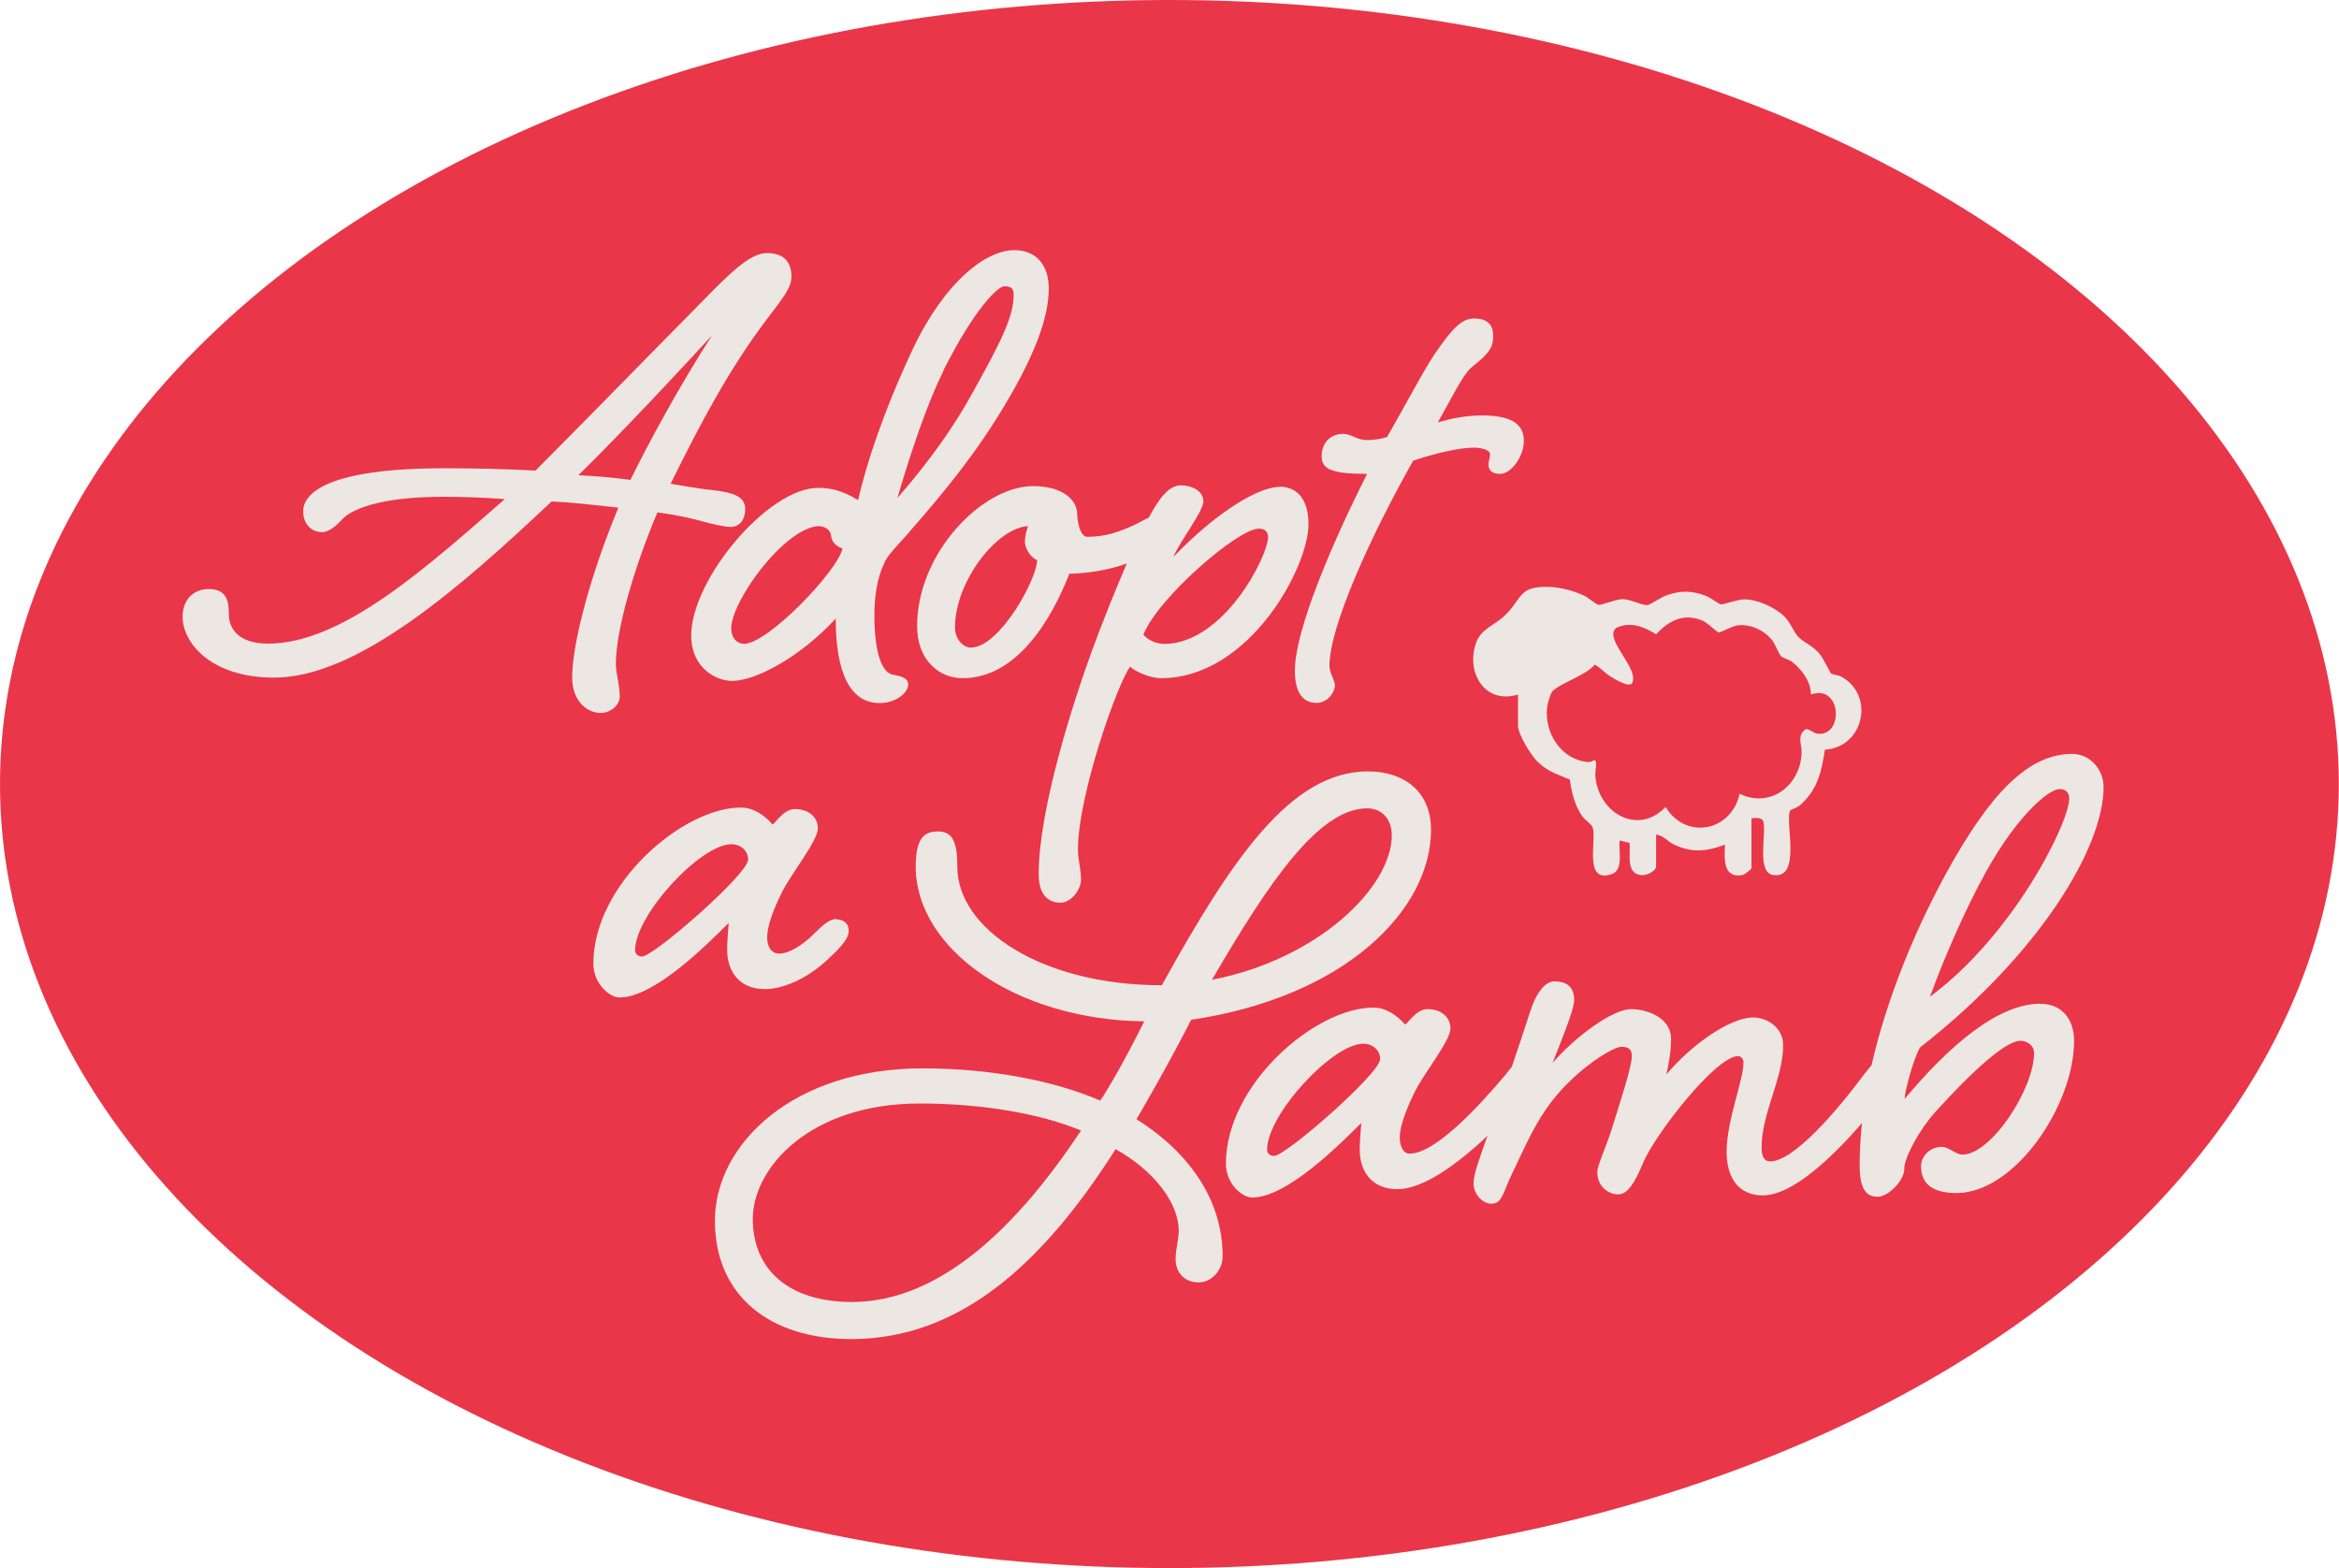 <?xml version="1.0" encoding="UTF-8"?>
<svg xmlns="http://www.w3.org/2000/svg" id="Layer_1" data-name="Layer 1" viewBox="0 0 120.43 80.74">
  <defs>
    <style> .cls-1 { fill: #ea3649; } .cls-2 { fill: #ece7e2; } </style>
  </defs>
  <ellipse class="cls-1" cx="60.21" cy="40.37" rx="60.21" ry="40.37"></ellipse>
  <g>
    <path class="cls-2" d="M36.19,26.85c.4.12,1.11.28,1.43.28.51,0,.75-.44.75-.91,0-.67-.63-.87-1.74-.99-.48-.04-2.1-.32-2.1-.32,1.54-3.13,3.01-5.9,4.95-8.47.71-.95,1.27-1.58,1.27-2.18,0-.79-.4-1.23-1.27-1.23s-1.94,1.07-3.44,2.61c-3.36,3.4-5.86,5.98-8.47,8.59-1.46-.08-3.13-.12-4.67-.12-6.1,0-7.29,1.31-7.29,2.22,0,.59.36,1.07.99,1.07.32,0,.71-.32.99-.63.4-.47,1.78-1.19,5.23-1.19.99,0,2.22.04,3.17.12-4.12,3.6-8.39,7.44-12.19,7.44-1.5,0-2.02-.75-2.02-1.54,0-.59-.08-1.27-1.03-1.27-.83,0-1.35.59-1.35,1.43,0,1.31,1.43,3.13,4.71,3.13,4.28,0,9.54-4.59,14.29-9.07.95.04,2.02.16,3.44.32-1.39,3.33-2.38,6.93-2.38,8.75,0,1.23.79,1.82,1.46,1.82.59,0,.99-.47.99-.83,0-.63-.2-1.19-.2-1.7,0-1.74.95-4.99,2.14-7.8,1.15.16,1.78.32,2.34.47ZM29.77,24.48c2.57-2.53,5.46-5.66,6.89-7.21-1.66,2.57-3.29,5.58-4.2,7.44-.87-.12-1.78-.2-2.69-.24Z"></path>
    <path class="cls-2" d="M46.8,27.41c1.11-1.27,2.97-3.4,4.51-5.86,2.02-3.21,2.69-5.27,2.69-6.69,0-1.19-.63-1.98-1.78-1.98-1.43,0-3.56,1.58-5.23,5.11-1.54,3.29-2.38,5.9-2.81,7.76-.36-.2-.99-.63-2.06-.63-2.57,0-6.53,4.71-6.53,7.6,0,1.7,1.31,2.34,2.1,2.34,1.27,0,3.6-1.31,5.34-3.21,0,1.94.36,4.35,2.26,4.35.87,0,1.47-.55,1.47-.95,0-.36-.4-.44-.79-.51-.87-.2-.95-2.22-.95-3.05,0-1.03.16-1.98.51-2.69.12-.36.67-.91,1.27-1.58ZM48.58,19.06c1.62-3.21,2.81-4.32,3.13-4.32.36,0,.48.12.48.44,0,1.07-.55,2.26-2.22,5.23-1.35,2.42-3.01,4.36-3.76,5.23,0,0,1.15-4.12,2.38-6.57ZM38.32,33.15c-.36,0-.67-.28-.67-.79,0-1.43,2.73-5.15,4.47-5.27.32,0,.63.16.67.48.04.43.36.59.59.67-.24,1.15-3.84,4.91-5.07,4.91Z"></path>
    <path class="cls-2" d="M65.88,25.07c-.99,0-3.05,1.11-5.46,3.6.32-.79,1.54-2.34,1.54-2.85,0-.59-.67-.83-1.15-.83-.68,0-1.18.78-1.66,1.66-.26.12-.57.3-.79.4-.71.32-1.39.59-2.38.59-.4,0-.52-.91-.52-1.19,0-.67-.71-1.42-2.26-1.42-2.65,0-5.98,3.48-5.98,7.2,0,1.78,1.15,2.69,2.34,2.69,2.81,0,4.59-3.05,5.5-5.38.36,0,1.75-.07,2.96-.53-.56,1.29-1.23,2.95-1.81,4.53-.95,2.61-2.73,8.12-2.73,11.48,0,1.07.51,1.46,1.11,1.46s1.07-.71,1.07-1.19c0-.55-.16-1.03-.16-1.54,0-2.81,2.06-8.63,2.69-9.42.24.24,1.03.59,1.58.59,4.55,0,7.6-5.7,7.6-7.92,0-1.31-.59-1.94-1.5-1.94ZM50,33.35c-.4,0-.83-.44-.83-1.03,0-2.41,2.18-5.15,3.76-5.23-.08.24-.16.55-.16.79,0,.44.4.91.63.95,0,.99-1.94,4.51-3.4,4.51ZM59.9,33.15c-.51,0-.91-.32-1.03-.47.75-1.9,4.87-5.46,5.94-5.46.28,0,.48.12.48.44,0,.95-2.26,5.5-5.38,5.5Z"></path>
    <path class="cls-2" d="M76.29,21.39c-.79,0-1.58.16-2.26.36,1.11-1.98,1.35-2.57,1.9-2.97.79-.63.95-.95.95-1.47,0-.59-.28-.91-.99-.91-.59,0-1.07.48-1.74,1.43-.71.95-1.35,2.26-2.73,4.67-.36.12-.75.16-1.07.16-.47,0-.79-.32-1.19-.32-.71,0-1.11.51-1.11,1.15s.44.91,2.34.91c-1.78,3.52-3.72,8.04-3.72,10.13,0,1.11.4,1.66,1.11,1.66.59,0,.95-.55.95-.91,0-.24-.28-.63-.28-.99,0-2.02,2.1-6.65,4.31-10.57,1.07-.36,2.34-.67,3.13-.67.48,0,.83.16.83.32,0,.2-.08.36-.08.55,0,.24.12.48.59.48.59,0,1.23-.91,1.23-1.7,0-.91-.71-1.31-2.18-1.31Z"></path>
  </g>
  <g>
    <path class="cls-2" d="M58.52,57.62s1.54-2.61,2.81-5.11c8-1.19,12.35-5.7,12.35-9.78,0-1.98-1.39-3.01-3.25-3.01-4,0-7.05,4.59-10.61,11.01-6.18,0-10.53-2.89-10.53-6.1,0-1.19-.2-1.82-.99-1.82s-1.15.44-1.15,1.82c0,4.2,5.11,7.88,11.76,7.96-.83,1.7-1.82,3.44-2.26,4.08-2.38-1.03-5.66-1.66-9.15-1.66-6.69,0-10.69,3.92-10.69,7.84s2.89,6.1,7.01,6.1c5.62,0,9.9-3.92,13.62-9.78,1.98,1.11,3.25,2.77,3.25,4.2,0,.48-.16.91-.16,1.47,0,.63.4,1.19,1.19,1.19.67,0,1.23-.63,1.23-1.35,0-2.81-1.62-5.27-4.43-7.05ZM70.39,41.62c.71,0,1.27.51,1.27,1.39,0,2.65-3.76,6.37-9.26,7.44,2.93-5.03,5.5-8.83,8-8.83ZM43.87,67.04c-3.25,0-5.11-1.66-5.11-4.28s2.93-5.94,8.59-5.94c3.21,0,6.18.51,8.31,1.39-3.17,4.79-7.17,8.83-11.8,8.83Z"></path>
    <path class="cls-2" d="M105.07,51.68c-2.26,0-4.79,2.26-7.01,4.91.04-.55.48-2.1.79-2.65,6.14-4.79,9.46-10.29,9.46-13.42,0-.87-.67-1.7-1.62-1.7-2.26,0-4.24,2.02-6.57,6.3-1.57,2.9-2.98,6.33-3.76,9.73-.13.15-.26.32-.39.48-1.35,1.82-3.6,4.47-4.83,4.47-.32,0-.44-.28-.44-.71,0-1.78,1.11-3.56,1.11-5.27,0-.95-.87-1.43-1.54-1.43-1.19,0-3.17,1.39-4.47,2.93.12-.55.24-1.19.24-1.82,0-1.15-1.31-1.54-2.06-1.54-.95,0-2.89,1.43-4.04,2.77.36-.95,1.11-2.69,1.11-3.25,0-.75-.48-.95-1.03-.95-.44,0-.91.55-1.23,1.54-.34,1.06-.66,2.01-.95,2.86-.11.13-.21.26-.31.39-1.43,1.7-3.64,4.08-4.95,4.08-.36,0-.51-.44-.51-.83,0-.55.32-1.42.71-2.22.47-1.03,1.9-2.73,1.9-3.4,0-.55-.44-.99-1.19-.99-.59,0-1.03.79-1.15.79-.4-.47-.99-.87-1.62-.87-3.01,0-7.6,3.96-7.6,8.04,0,1.03.83,1.74,1.35,1.74,1.78,0,4.47-2.69,5.62-3.84-.04.55-.08.95-.08,1.39,0,1.11.63,2.02,1.94,2.02s3.05-1.25,4.64-2.75c-.46,1.27-.72,2.04-.72,2.43,0,.63.51,1.07.91,1.07.59,0,.59-.59,1.11-1.62.44-.91.99-2.22,1.74-3.29,1.31-1.9,3.4-3.17,3.84-3.17.32,0,.55.08.55.47,0,.59-.63,2.45-1.11,4-.32.91-.67,1.7-.67,1.98,0,.75.59,1.15,1.07,1.15.51,0,.87-.63,1.27-1.58.59-1.46,3.76-5.54,4.91-5.54.16,0,.28.16.28.32,0,.91-.87,3.01-.87,4.59,0,1.43.67,2.26,1.86,2.26,1.55,0,3.6-1.99,5.11-3.72-.08.73-.12,1.46-.12,2.17,0,1.39.44,1.62.95,1.62.48,0,1.35-.79,1.35-1.46,0-.59.83-2.06,1.58-2.89,1.94-2.14,3.64-3.68,4.39-3.68.36,0,.71.24.71.63,0,1.86-2.22,5.23-3.68,5.23-.36,0-.71-.4-1.07-.4-.63,0-1.07.51-1.07.99,0,.71.36,1.39,1.82,1.39,3.01,0,6.06-4.51,6.06-7.84,0-1.15-.67-1.9-1.7-1.9ZM101.91,45.54c1.74-3.4,3.56-4.91,4.12-4.91.36,0,.51.2.51.48,0,1.27-2.89,7.05-7.17,10.21.36-.99,1.23-3.25,2.53-5.78ZM65.6,59.52c-.2,0-.36-.12-.36-.32,0-1.82,3.37-5.46,4.95-5.46.51,0,.87.36.87.79,0,.75-4.87,4.99-5.46,4.99Z"></path>
  </g>
  <path class="cls-2" d="M43.07,47.34c.36,0,.63.2.63.59,0,.43-.48.91-1.11,1.5-1.07.99-2.3,1.5-3.21,1.5-1.31,0-1.94-.91-1.94-2.02,0-.44.04-.83.08-1.39-1.15,1.15-3.84,3.84-5.62,3.84-.51,0-1.35-.71-1.35-1.74,0-4.08,4.59-8.04,7.6-8.04.63,0,1.23.4,1.62.87.12,0,.55-.79,1.15-.79.75,0,1.19.44,1.19.99,0,.67-1.43,2.38-1.9,3.4-.4.79-.71,1.66-.71,2.22,0,.4.16.83.63.83.4,0,.95-.28,1.54-.79.55-.51.95-.99,1.39-.99ZM32.7,48.93c0,.2.16.32.36.32.59,0,5.46-4.24,5.46-4.99,0-.44-.36-.79-.87-.79-1.58,0-4.95,3.64-4.95,5.46Z"></path>
  <path class="cls-2" d="M78.16,35.76c-1.74.54-2.72-1.19-2.14-2.71.25-.66.92-.86,1.41-1.31.98-.9.69-1.58,2.35-1.52.56.02,1.25.2,1.76.44.22.1.63.46.76.48.18.03.9-.29,1.24-.29.39,0,1.01.32,1.26.31.14,0,.76-.43,1.04-.52.71-.24,1.26-.23,1.97.03.27.1.65.42.8.45.09.02.89-.26,1.2-.26.67,0,1.57.41,2.05.87.31.29.49.81.72,1.05.27.29.75.46,1.1.88.19.22.55.98.6,1.02.09.07.36.07.52.16,1.75.95,1.17,3.64-.84,3.76-.17,1.14-.38,2.06-1.27,2.85-.15.13-.49.25-.51.27-.32.5.63,3.59-.9,3.33-.85-.15-.32-2.12-.49-2.75-.08-.24-.41-.17-.61-.17v2.56c0,.07-.34.34-.48.37-1,.17-.92-.87-.88-1.57-.93.34-1.65.44-2.58.02-.36-.16-.58-.49-.97-.54v1.62c0,.28-.5.5-.77.47-.81-.08-.53-1.11-.6-1.66l-.51-.12c-.06.52.22,1.52-.41,1.73-1.45.49-.77-1.71-.97-2.39-.06-.19-.41-.4-.55-.6-.37-.53-.55-1.24-.63-1.88-.67-.29-1.21-.43-1.73-.99-.31-.33-.94-1.35-.94-1.78v-1.62ZM93.24,35.76c0-.67-.47-1.29-.97-1.68-.16-.13-.45-.18-.57-.3-.14-.14-.27-.6-.49-.86-.41-.48-1.04-.77-1.68-.73-.33.02-.94.4-1.05.37-.08-.01-.57-.5-.83-.61-.97-.39-1.72,0-2.38.71-.64-.4-1.32-.67-2.06-.33-.67.57,1.23,2.1.82,2.85-.16.24-.9-.22-1.11-.35-.31-.19-.51-.45-.81-.61-.4.53-1.86.99-2.19,1.39-.11.14-.24.61-.26.8-.16,1.34.73,2.73,2.14,2.83.12,0,.26-.1.29-.1.18.02.03.57.05.81.14,1.89,2.18,3.11,3.62,1.6,1.05,1.73,3.39,1.25,3.81-.68,1.57.77,3.11-.41,3.19-2.07.02-.46-.24-.87.15-1.21.18-.16.42.17.68.19,1.36.14,1.23-2.58-.35-2.02Z"></path>
</svg>
